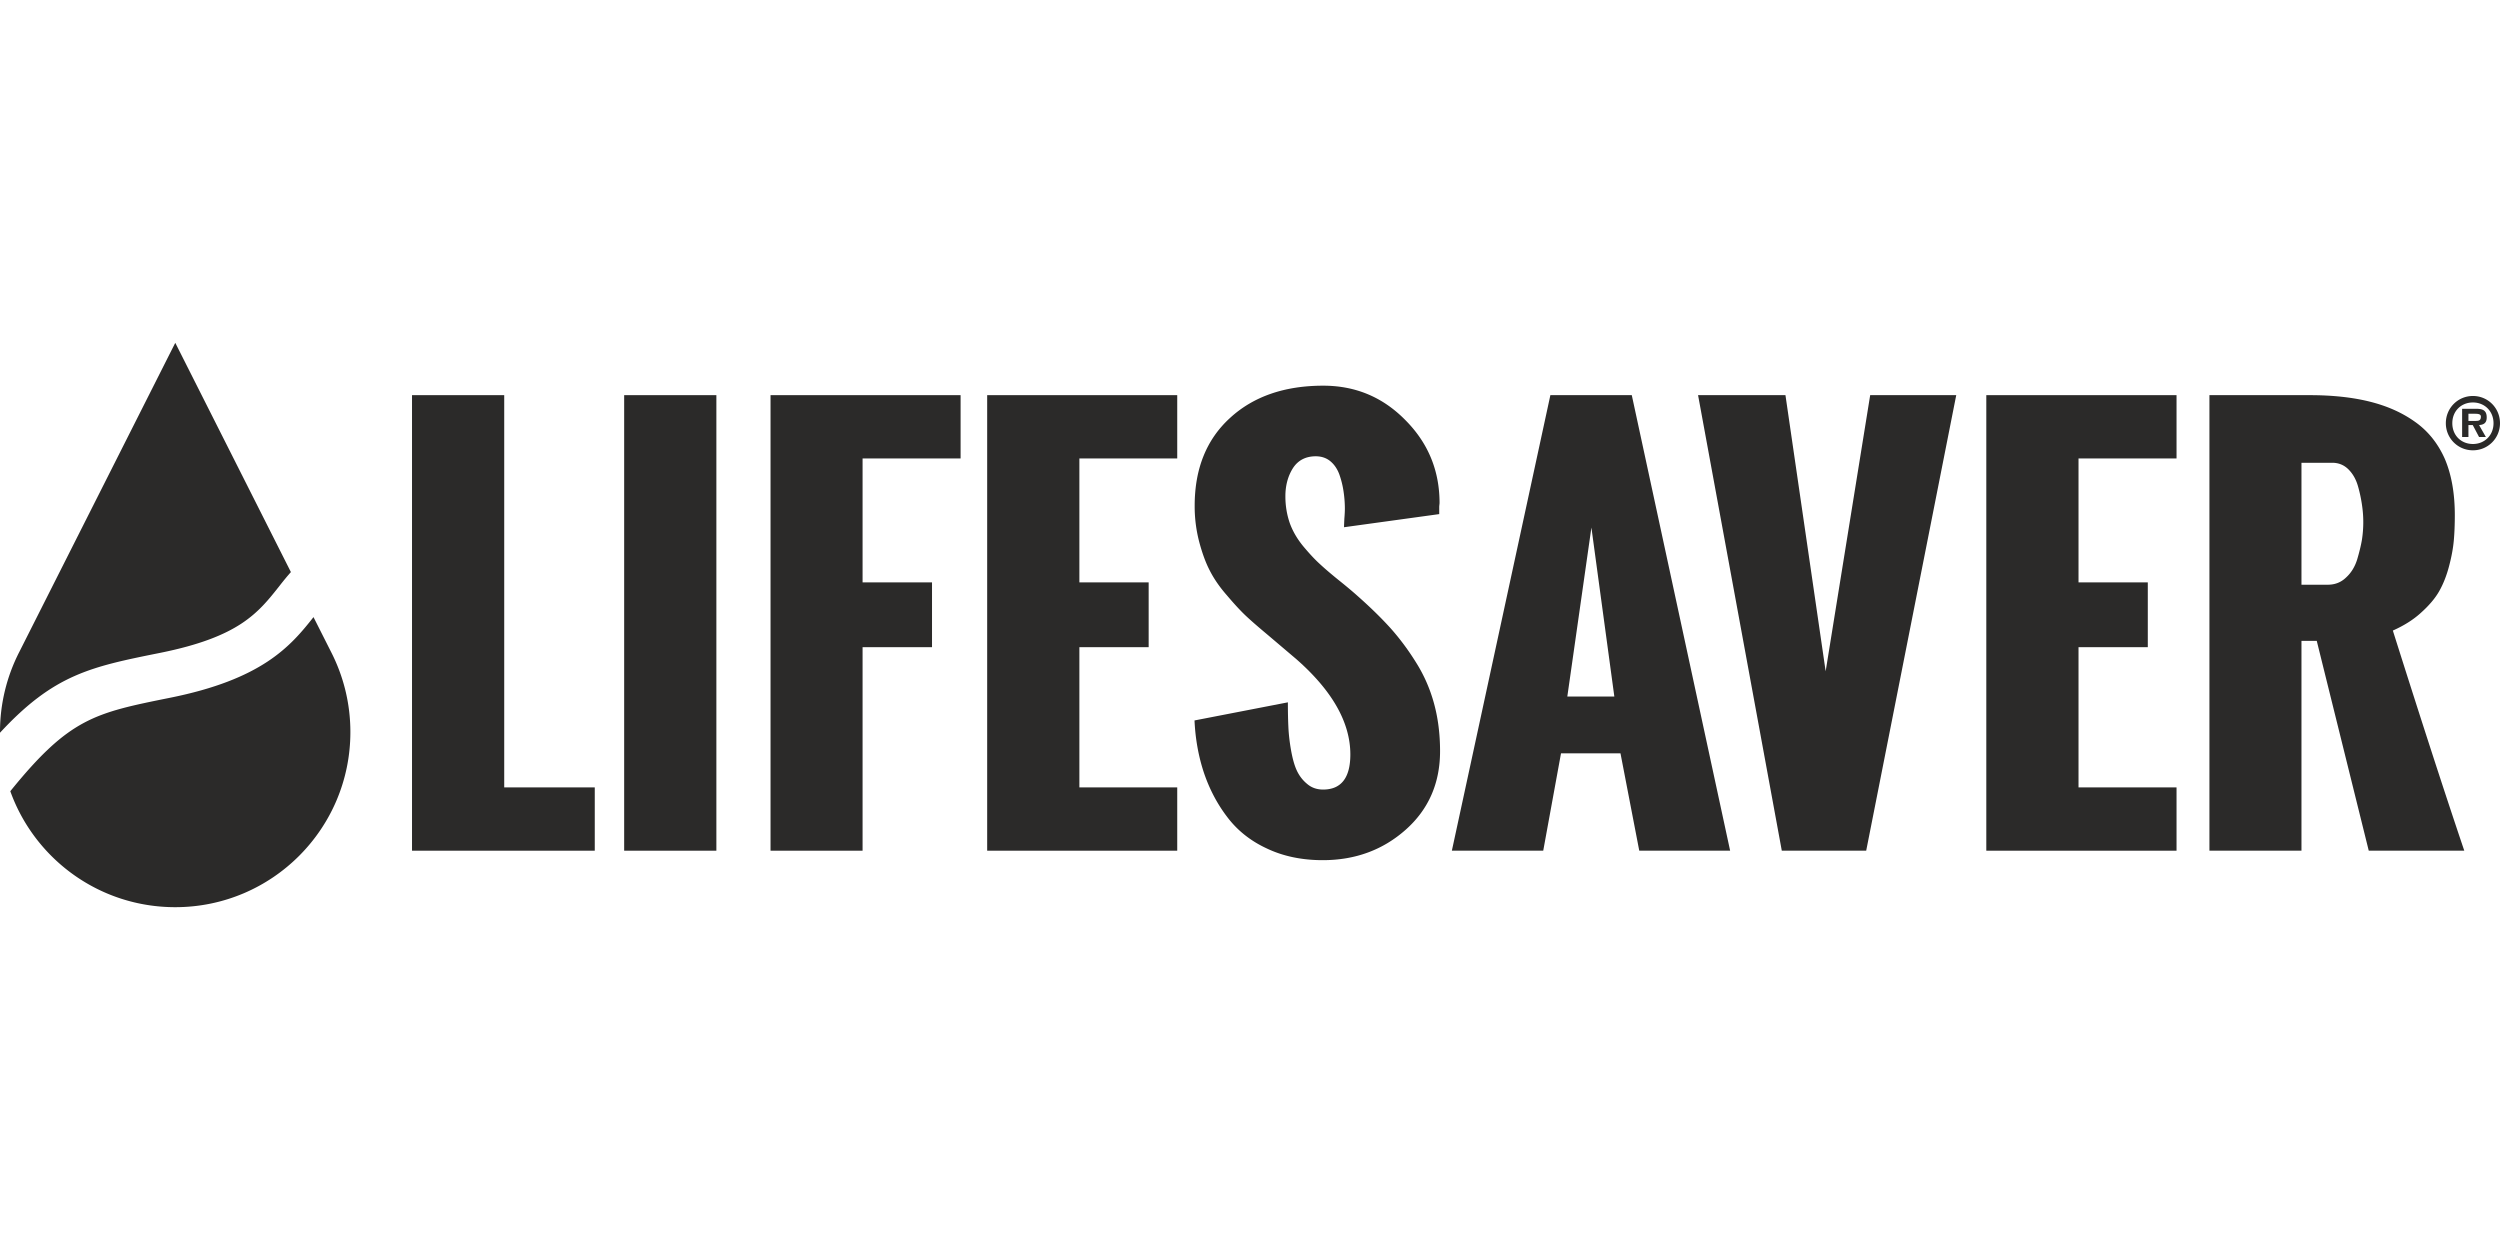 <svg xmlns="http://www.w3.org/2000/svg" xml:space="preserve" fill-rule="evenodd" clip-rule="evenodd" image-rendering="optimizeQuality" shape-rendering="geometricPrecision" text-rendering="geometricPrecision" viewBox="0 0 150.48 33.97" width="140" height="70"><defs><style><![CDATA[
    .fil0 {fill:#2B2A29;fill-rule:nonzero}
   ]]></style></defs><g id="Layer_x0020_1"><g id="_1912804222672"><path d="M147.22 4.84c0-.91.72-1.64 1.63-1.64.91 0 1.63.73 1.63 1.64 0 .9-.72 1.63-1.63 1.63-.91 0-1.63-.73-1.63-1.63zm2.87 0c0-.73-.54-1.25-1.24-1.25-.71 0-1.24.52-1.24 1.25s.53 1.25 1.24 1.25c.7 0 1.24-.52 1.24-1.25zm-.46.83h-.41l-.38-.72h-.26v.72h-.38v-1.7h.82c.39 0 .66.07.66.52 0 .32-.16.44-.46.46l.41.72zm-.6-.97c.19 0 .3-.04.3-.26 0-.17-.22-.17-.39-.17h-.36v.43h.45zM0 23.47c3.26-3.52 5.47-3.97 9.65-4.81 4.75-.96 5.88-2.39 7.19-4.05.21-.27.43-.54.67-.81L10.55 0 1.16 18.61A10.55 10.55 0 0 0 0 23.43v.04zM19.93 18.61l-1.06-2.1c-1.4 1.78-3.11 3.75-8.66 4.86-4.51.91-6.03 1.22-9.59 5.62 1.46 4.07 5.35 6.98 9.93 6.98 5.82 0 10.54-4.72 10.54-10.54 0-1.74-.42-3.37-1.16-4.82z" class="fil0"/><path d="M24.8 30.57 24.8 3.15 30.35 3.15 30.35 26.76 35.8 26.76 35.8 30.57z" class="fil0"/><path d="M37.57 30.57 37.57 3.15 43.12 3.15 43.12 30.57z" class="fil0"/><path d="M46.38 30.57 46.38 3.15 57.82 3.15 57.82 6.96 51.92 6.96 51.92 14.42 56.1 14.42 56.1 18.32 51.92 18.32 51.92 30.57z" class="fil0"/><path d="M59.42 30.57 59.42 3.15 70.86 3.15 70.86 6.96 64.97 6.96 64.97 14.42 69.14 14.42 69.14 18.32 64.97 18.32 64.97 26.76 70.86 26.76 70.86 30.57z" class="fil0"/><path d="m71.9 22.73 5.62-1.09c0 .56.01 1.06.03 1.48.02.43.07.89.16 1.4.09.5.2.91.35 1.23.15.32.36.59.63.81.26.22.58.33.95.33 1.09 0 1.64-.71 1.64-2.11 0-1.92-1.08-3.83-3.24-5.73l-1.72-1.46c-.55-.46-.99-.84-1.31-1.14-.33-.31-.71-.72-1.15-1.24-.45-.51-.79-1.01-1.04-1.5-.25-.48-.46-1.06-.64-1.74a8.41 8.41 0 0 1-.27-2.16c0-2.23.71-3.99 2.12-5.28 1.41-1.3 3.29-1.95 5.62-1.95 1.94 0 3.59.69 4.95 2.08 1.37 1.38 2.05 3.04 2.05 4.99l-.02.2v.46l-5.73.79c0-.11.01-.29.02-.52.02-.24.03-.44.03-.59 0-.37-.03-.72-.08-1.05-.05-.34-.13-.67-.25-1.01-.12-.33-.3-.6-.54-.8-.24-.2-.54-.3-.88-.3-.61 0-1.07.24-1.38.72-.3.48-.45 1.04-.45 1.69 0 .57.09 1.1.26 1.6.18.5.45.96.81 1.4.36.43.69.79 1 1.07.3.28.71.63 1.22 1.04.51.41.87.72 1.08.91.78.69 1.44 1.34 1.98 1.94.54.61 1.05 1.29 1.52 2.05.48.76.84 1.59 1.08 2.47.24.88.36 1.84.36 2.86 0 1.92-.69 3.5-2.06 4.72-1.37 1.22-3.04 1.84-5 1.84-1.27 0-2.4-.24-3.38-.71-.99-.46-1.78-1.1-2.38-1.9-.61-.8-1.07-1.69-1.4-2.67-.32-.97-.51-2.02-.56-3.13zM87.39 30.57l5.93-27.42h4.9l5.92 27.42h-5.47l-1.13-5.86h-3.58l-1.07 5.86h-5.5zm6.95-9.28h2.83l-1.38-10.17-1.45 10.17z" class="fil0"/><path d="M107.25 30.57 102.21 3.15 107.47 3.15 109.89 19.77 112.57 3.15 117.75 3.15 112.33 30.57z" class="fil0"/><path d="M119.56 30.57 119.56 3.15 131.01 3.15 131.01 6.96 125.11 6.96 125.11 14.42 129.28 14.42 129.28 18.32 125.11 18.32 125.11 26.76 131.01 26.76 131.01 30.57z" class="fil0"/><path d="M132.99 30.57V3.15h6.03c1.37 0 2.58.13 3.62.39s1.95.66 2.73 1.22c.78.55 1.38 1.3 1.79 2.23.4.94.6 2.07.6 3.38 0 .57-.02 1.08-.06 1.52-.04.45-.13.96-.28 1.53-.15.58-.35 1.09-.6 1.53-.25.44-.62.87-1.1 1.3-.47.43-1.04.78-1.69 1.07 1.65 5.22 3.08 9.64 4.3 13.25h-5.75l-3.13-12.63h-.92v12.63h-5.54zm5.54-16.01h1.59c.42 0 .79-.14 1.09-.43.31-.28.53-.64.67-1.08.13-.44.23-.84.29-1.2a6.916 6.916 0 0 0 .01-2.04 8.47 8.47 0 0 0-.24-1.15c-.12-.43-.31-.77-.58-1.04-.27-.27-.6-.4-.98-.4h-1.85v7.34z" class="fil0"/></g></g></svg>